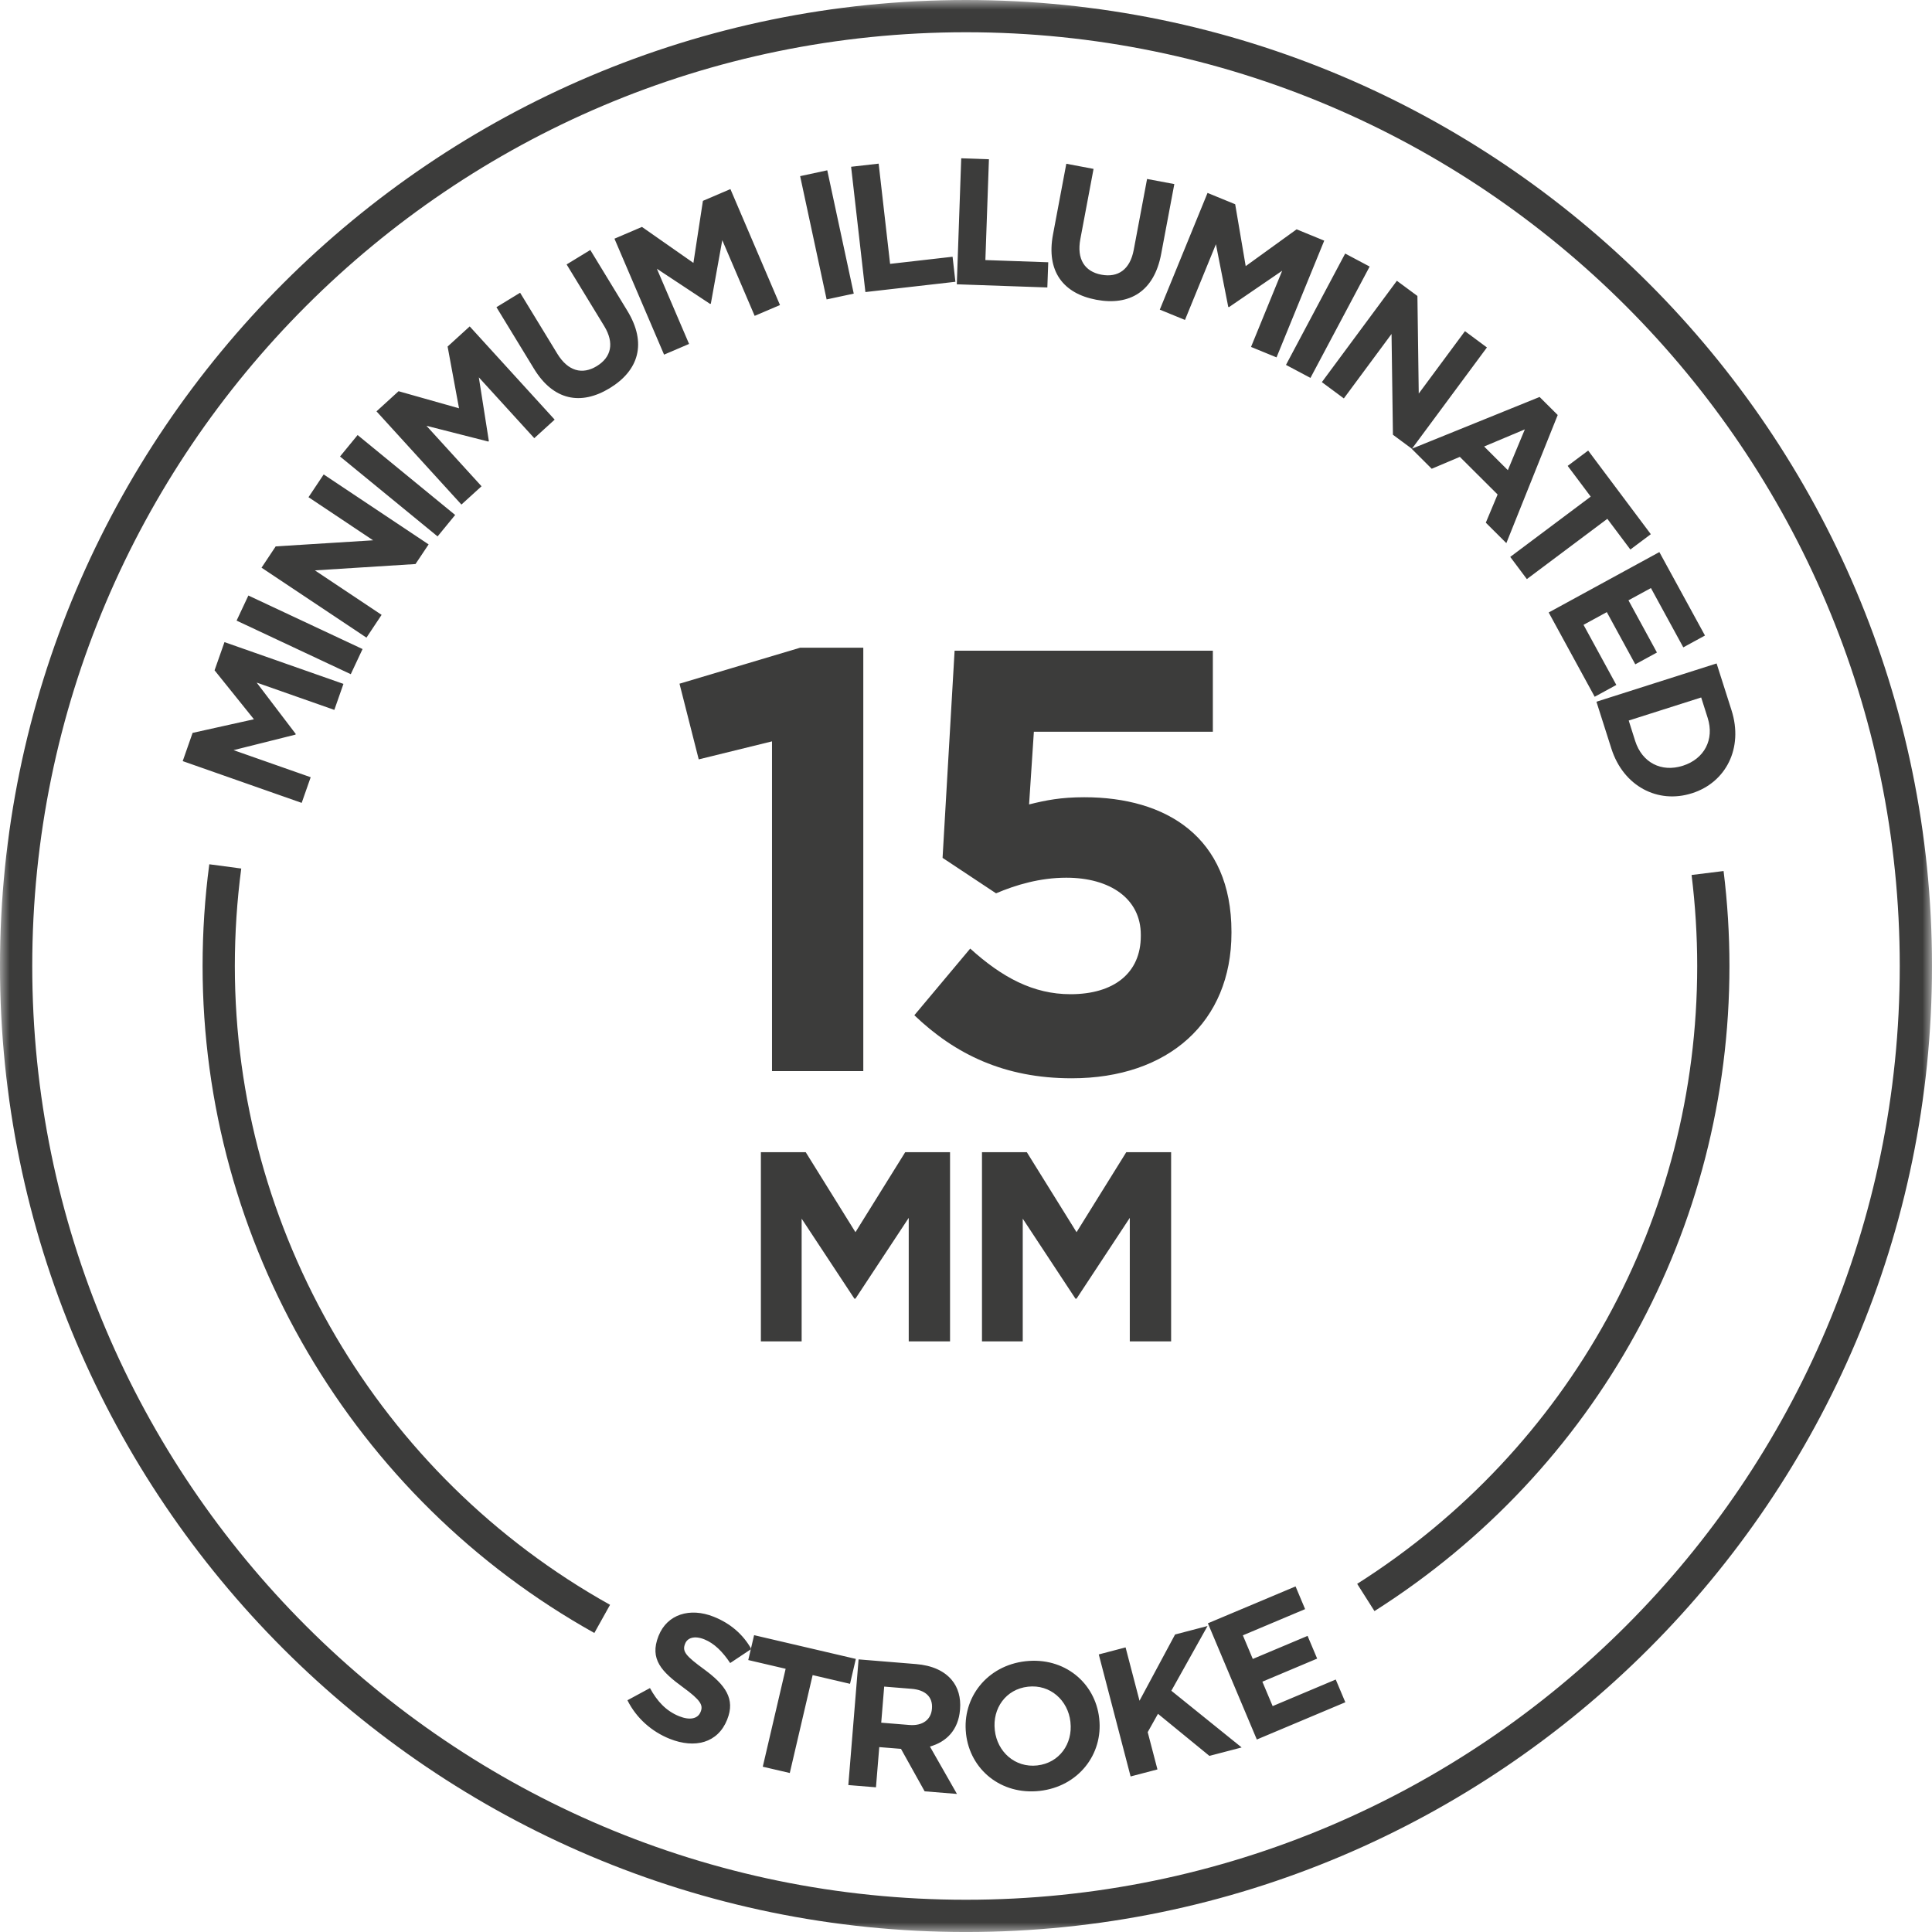 <?xml version="1.0" encoding="UTF-8"?>
<svg xmlns="http://www.w3.org/2000/svg" xmlns:xlink="http://www.w3.org/1999/xlink" width="100px" height="100px" viewBox="0 0 100 100" version="1.1">
  <title>Group 16 6</title>
  <defs>
    <polygon id="path-1" points="0 0 100 0 100 100 0 100"></polygon>
  </defs>
  <g id="Decoupe" stroke="none" stroke-width="1" fill="none" fill-rule="evenodd">
    <g id="page-entree-produits-kalisign" transform="translate(-255, -653)">
      <g id="Group-16" transform="translate(255, 653)">
        <g id="Group-3">
          <mask id="mask-2" fill="white">
            <use xlink:href="#path-1"></use>
          </mask>
          <g id="Clip-2"></g>
          <path d="M50,1.669 C23.35,1.669 1.669,23.351 1.669,50 C1.669,76.65 23.35,98.331 50,98.331 C76.649,98.331 98.331,76.65 98.331,50 C98.331,23.351 76.649,1.669 50,1.669 M50,100.001 C22.43,100.001 -0.001,77.57 -0.001,50 C-0.001,22.431 22.43,0 50,0 C77.571,0 100,22.431 100,50 C100,77.57 77.571,100.001 50,100.001" id="Fill-1" fill="#3C3C3B" mask="url(#mask-2)"></path>
        </g>
        <path d="M39.383,69.429 L41.493,69.429 L41.493,63.078 L44.223,67.218 L44.278,67.218 L47.036,63.036 L47.036,69.429 L49.174,69.429 L49.174,59.637 L46.854,59.637 L44.278,63.778 L41.704,59.637 L39.383,59.637 L39.383,69.429 Z M50.827,69.429 L52.937,69.429 L52.937,63.078 L55.665,67.218 L55.722,67.218 L58.478,63.036 L58.478,69.429 L60.617,69.429 L60.617,59.637 L58.296,59.637 L55.722,63.778 L53.148,59.637 L50.827,59.637 L50.827,69.429 Z" id="Fill-4" fill="#3C3C3B"></path>
        <path d="M39.959,55.44 L44.684,55.44 L44.684,33.524 L41.42,33.524 L35.171,35.388 L36.166,39.305 L39.959,38.373 L39.959,55.44 Z M55.472,55.812 C60.477,55.812 63.74,52.891 63.74,48.29 L63.74,48.228 C63.74,43.317 60.353,41.265 56.124,41.265 C54.912,41.265 54.134,41.42 53.265,41.637 L53.513,37.876 L62.777,37.876 L62.777,33.679 L49.41,33.679 L48.787,44.403 L51.555,46.238 C52.58,45.802 53.824,45.43 55.191,45.43 C57.462,45.43 59.048,46.519 59.048,48.383 L59.048,48.445 C59.048,50.373 57.649,51.46 55.41,51.46 C53.482,51.46 51.866,50.59 50.218,49.098 L47.326,52.549 C49.44,54.57 51.989,55.812 55.472,55.812 L55.472,55.812 Z" id="Fill-6" fill="#3C3C3B"></path>
        <path d="M30.763,84.523 C18.255,77.539 10.486,64.311 10.486,49.998 C10.486,48.237 10.602,46.468 10.833,44.735 L12.487,44.955 C12.267,46.614 12.155,48.311 12.155,49.998 C12.155,63.706 19.597,76.378 31.576,83.065 L30.763,84.523 Z" id="Fill-8" fill="#3C3C3B"></path>
        <path d="M71.142,83.39 L70.247,81.979 C81.267,74.987 87.847,63.032 87.847,50.001 C87.847,48.431 87.748,46.845 87.556,45.289 L89.212,45.084 C89.414,46.708 89.516,48.363 89.516,50.001 C89.516,63.607 82.648,76.089 71.142,83.39" id="Fill-10" fill="#3C3C3B"></path>
        <path d="M15.615,41.557 L16.081,40.229 L12.088,38.827 L15.295,38.024 L15.307,37.989 L13.285,35.331 L17.305,36.744 L17.777,35.398 L11.619,33.236 L11.106,34.695 L13.143,37.229 L9.969,37.934 L9.457,39.395 L15.615,41.557 Z M18.156,34.896 L18.766,33.595 L12.856,30.824 L12.246,32.123 L18.156,34.896 Z M18.968,33.004 L19.752,31.825 L16.3,29.523 L21.507,29.194 L22.185,28.178 L16.754,24.557 L15.968,25.735 L19.312,27.966 L14.27,28.281 L13.537,29.383 L18.968,33.004 Z M22.649,27.765 L23.559,26.655 L18.51,22.518 L17.6,23.628 L22.649,27.765 Z M23.883,26.116 L24.924,25.169 L22.073,22.039 L25.277,22.855 L25.303,22.83 L24.784,19.531 L27.654,22.68 L28.709,21.72 L24.312,16.895 L23.168,17.937 L23.759,21.134 L20.63,20.249 L19.487,21.291 L23.883,26.116 Z M31.56,20.091 C33.056,19.178 33.499,17.774 32.47,16.084 L30.554,12.939 L29.328,13.687 L31.275,16.879 C31.813,17.764 31.636,18.495 30.888,18.951 C30.138,19.408 29.397,19.214 28.844,18.306 L26.921,15.152 L25.696,15.9 L27.639,19.086 C28.637,20.725 30.063,21.002 31.56,20.091 L31.56,20.091 Z M34.372,18.356 L35.666,17.802 L34,13.91 L36.757,15.732 L36.793,15.717 L37.385,12.431 L39.061,16.349 L40.372,15.789 L37.806,9.787 L36.383,10.396 L35.891,13.608 L33.227,11.745 L31.804,12.354 L34.372,18.356 Z M42.786,15.498 L44.19,15.198 L42.819,8.815 L41.415,9.117 L42.786,15.498 Z M44.793,15.117 L49.452,14.585 L49.305,13.289 L46.071,13.658 L45.479,8.47 L44.053,8.632 L44.793,15.117 Z M49.524,14.715 L54.21,14.879 L54.257,13.575 L51.003,13.461 L51.187,8.243 L49.753,8.193 L49.524,14.715 Z M56.743,15.515 C58.467,15.839 59.736,15.091 60.101,13.149 L60.783,9.528 L59.372,9.263 L58.681,12.939 C58.489,13.955 57.868,14.38 57.006,14.218 C56.145,14.056 55.722,13.416 55.919,12.371 L56.602,8.742 L55.192,8.476 L54.502,12.142 C54.148,14.031 55.02,15.191 56.743,15.515 L56.743,15.515 Z M60.031,16.027 L61.334,16.56 L62.936,12.642 L63.574,15.884 L63.609,15.899 L66.365,14.014 L64.753,17.957 L66.073,18.498 L68.542,12.456 L67.112,11.87 L64.477,13.775 L63.933,10.572 L62.502,9.986 L60.031,16.027 Z M66.562,18.887 L67.829,19.56 L70.893,13.797 L69.626,13.124 L66.562,18.887 Z M68.419,19.779 L69.557,20.622 L72.026,17.286 L72.098,22.503 L73.08,23.229 L76.963,17.984 L75.826,17.141 L73.434,20.371 L73.365,15.319 L72.302,14.533 L68.419,19.779 Z M73.068,23.229 L74.105,24.263 L75.561,23.647 L77.516,25.595 L76.905,27.054 L77.968,28.112 L80.627,21.481 L79.689,20.547 L73.068,23.229 Z M76.818,23.111 L78.926,22.224 L78.046,24.336 L76.818,23.111 Z M78.17,28.825 L79.03,29.974 L83.195,26.854 L84.387,28.443 L85.446,27.65 L82.203,23.321 L81.143,24.114 L82.335,25.705 L78.17,28.825 Z M80.16,31.702 L82.541,36.064 L83.661,35.453 L81.963,32.341 L83.168,31.683 L84.642,34.385 L85.763,33.774 L84.289,31.072 L85.452,30.438 L87.127,33.507 L88.249,32.895 L85.888,28.575 L80.16,31.702 Z M82.631,36.321 L83.404,38.745 C84.026,40.702 85.814,41.618 87.566,41.061 L87.584,41.056 C89.335,40.498 90.247,38.72 89.624,36.765 L88.851,34.34 L82.631,36.321 Z M88.389,37.158 C88.746,38.278 88.213,39.279 87.112,39.632 L87.093,39.637 C85.991,39.987 84.995,39.473 84.637,38.353 L84.302,37.295 L88.053,36.101 L88.389,37.158 Z" id="Fill-12" fill="#3C3C3B"></path>
        <path d="M34.662,90 C35.971,90.523 37.156,90.214 37.637,89.01 L37.643,88.992 C38.066,87.935 37.55,87.217 36.448,86.406 C35.507,85.718 35.298,85.485 35.458,85.087 L35.465,85.069 C35.582,84.775 35.944,84.648 36.455,84.852 C36.967,85.056 37.405,85.493 37.794,86.079 L38.887,85.351 C38.47,84.613 37.827,84.035 36.942,83.682 C35.704,83.187 34.532,83.561 34.092,84.662 L34.084,84.68 C33.605,85.884 34.258,86.536 35.355,87.336 C36.264,88 36.403,88.256 36.268,88.595 L36.261,88.611 C36.119,88.967 35.704,89.052 35.158,88.834 C34.465,88.556 34.007,88.044 33.642,87.374 L32.476,88.005 C32.944,88.944 33.744,89.633 34.662,90 L34.662,90 Z M39.481,91.445 L40.879,91.77 L42.062,86.703 L43.997,87.154 L44.298,85.865 L39.032,84.636 L38.73,85.924 L40.665,86.376 L39.481,91.445 Z M43.909,92.394 L45.34,92.511 L45.51,90.43 L46.635,90.521 L47.859,92.718 L49.532,92.854 L48.133,90.401 C48.984,90.162 49.605,89.548 49.69,88.498 L49.692,88.48 C49.742,87.865 49.588,87.338 49.256,86.947 C48.864,86.485 48.243,86.199 47.415,86.132 L44.44,85.889 L43.909,92.394 Z M45.612,89.166 L45.765,87.298 L47.188,87.413 C47.886,87.47 48.288,87.822 48.238,88.434 L48.236,88.455 C48.191,89.002 47.76,89.343 47.063,89.284 L45.612,89.166 Z M53.815,92.697 C55.819,92.471 57.103,90.798 56.896,88.954 L56.894,88.934 C56.685,87.089 55.083,85.76 53.081,85.985 C51.078,86.211 49.794,87.884 50.001,89.728 L50.002,89.747 C50.211,91.591 51.814,92.922 53.815,92.697 L53.815,92.697 Z M53.687,91.379 C52.537,91.508 51.617,90.673 51.492,89.561 L51.49,89.541 C51.365,88.429 52.059,87.431 53.209,87.303 C54.36,87.172 55.28,88.009 55.405,89.121 L55.406,89.139 C55.532,90.251 54.837,91.249 53.687,91.379 L53.687,91.379 Z M58.52,91.949 L59.909,91.585 L59.405,89.655 L59.937,88.707 L62.598,90.884 L64.268,90.448 L60.629,87.513 L62.502,84.162 L60.822,84.601 L58.981,88.03 L58.26,85.269 L56.872,85.633 L58.52,91.949 Z M65.053,90.037 L69.634,88.109 L69.138,86.932 L65.872,88.308 L65.34,87.044 L68.176,85.849 L67.68,84.673 L64.844,85.867 L64.33,84.645 L67.552,83.288 L67.058,82.112 L62.52,84.022 L65.053,90.037 Z" id="Fill-14" fill="#3C3C3B"></path>
      </g>
    </g>
  </g>
</svg>
